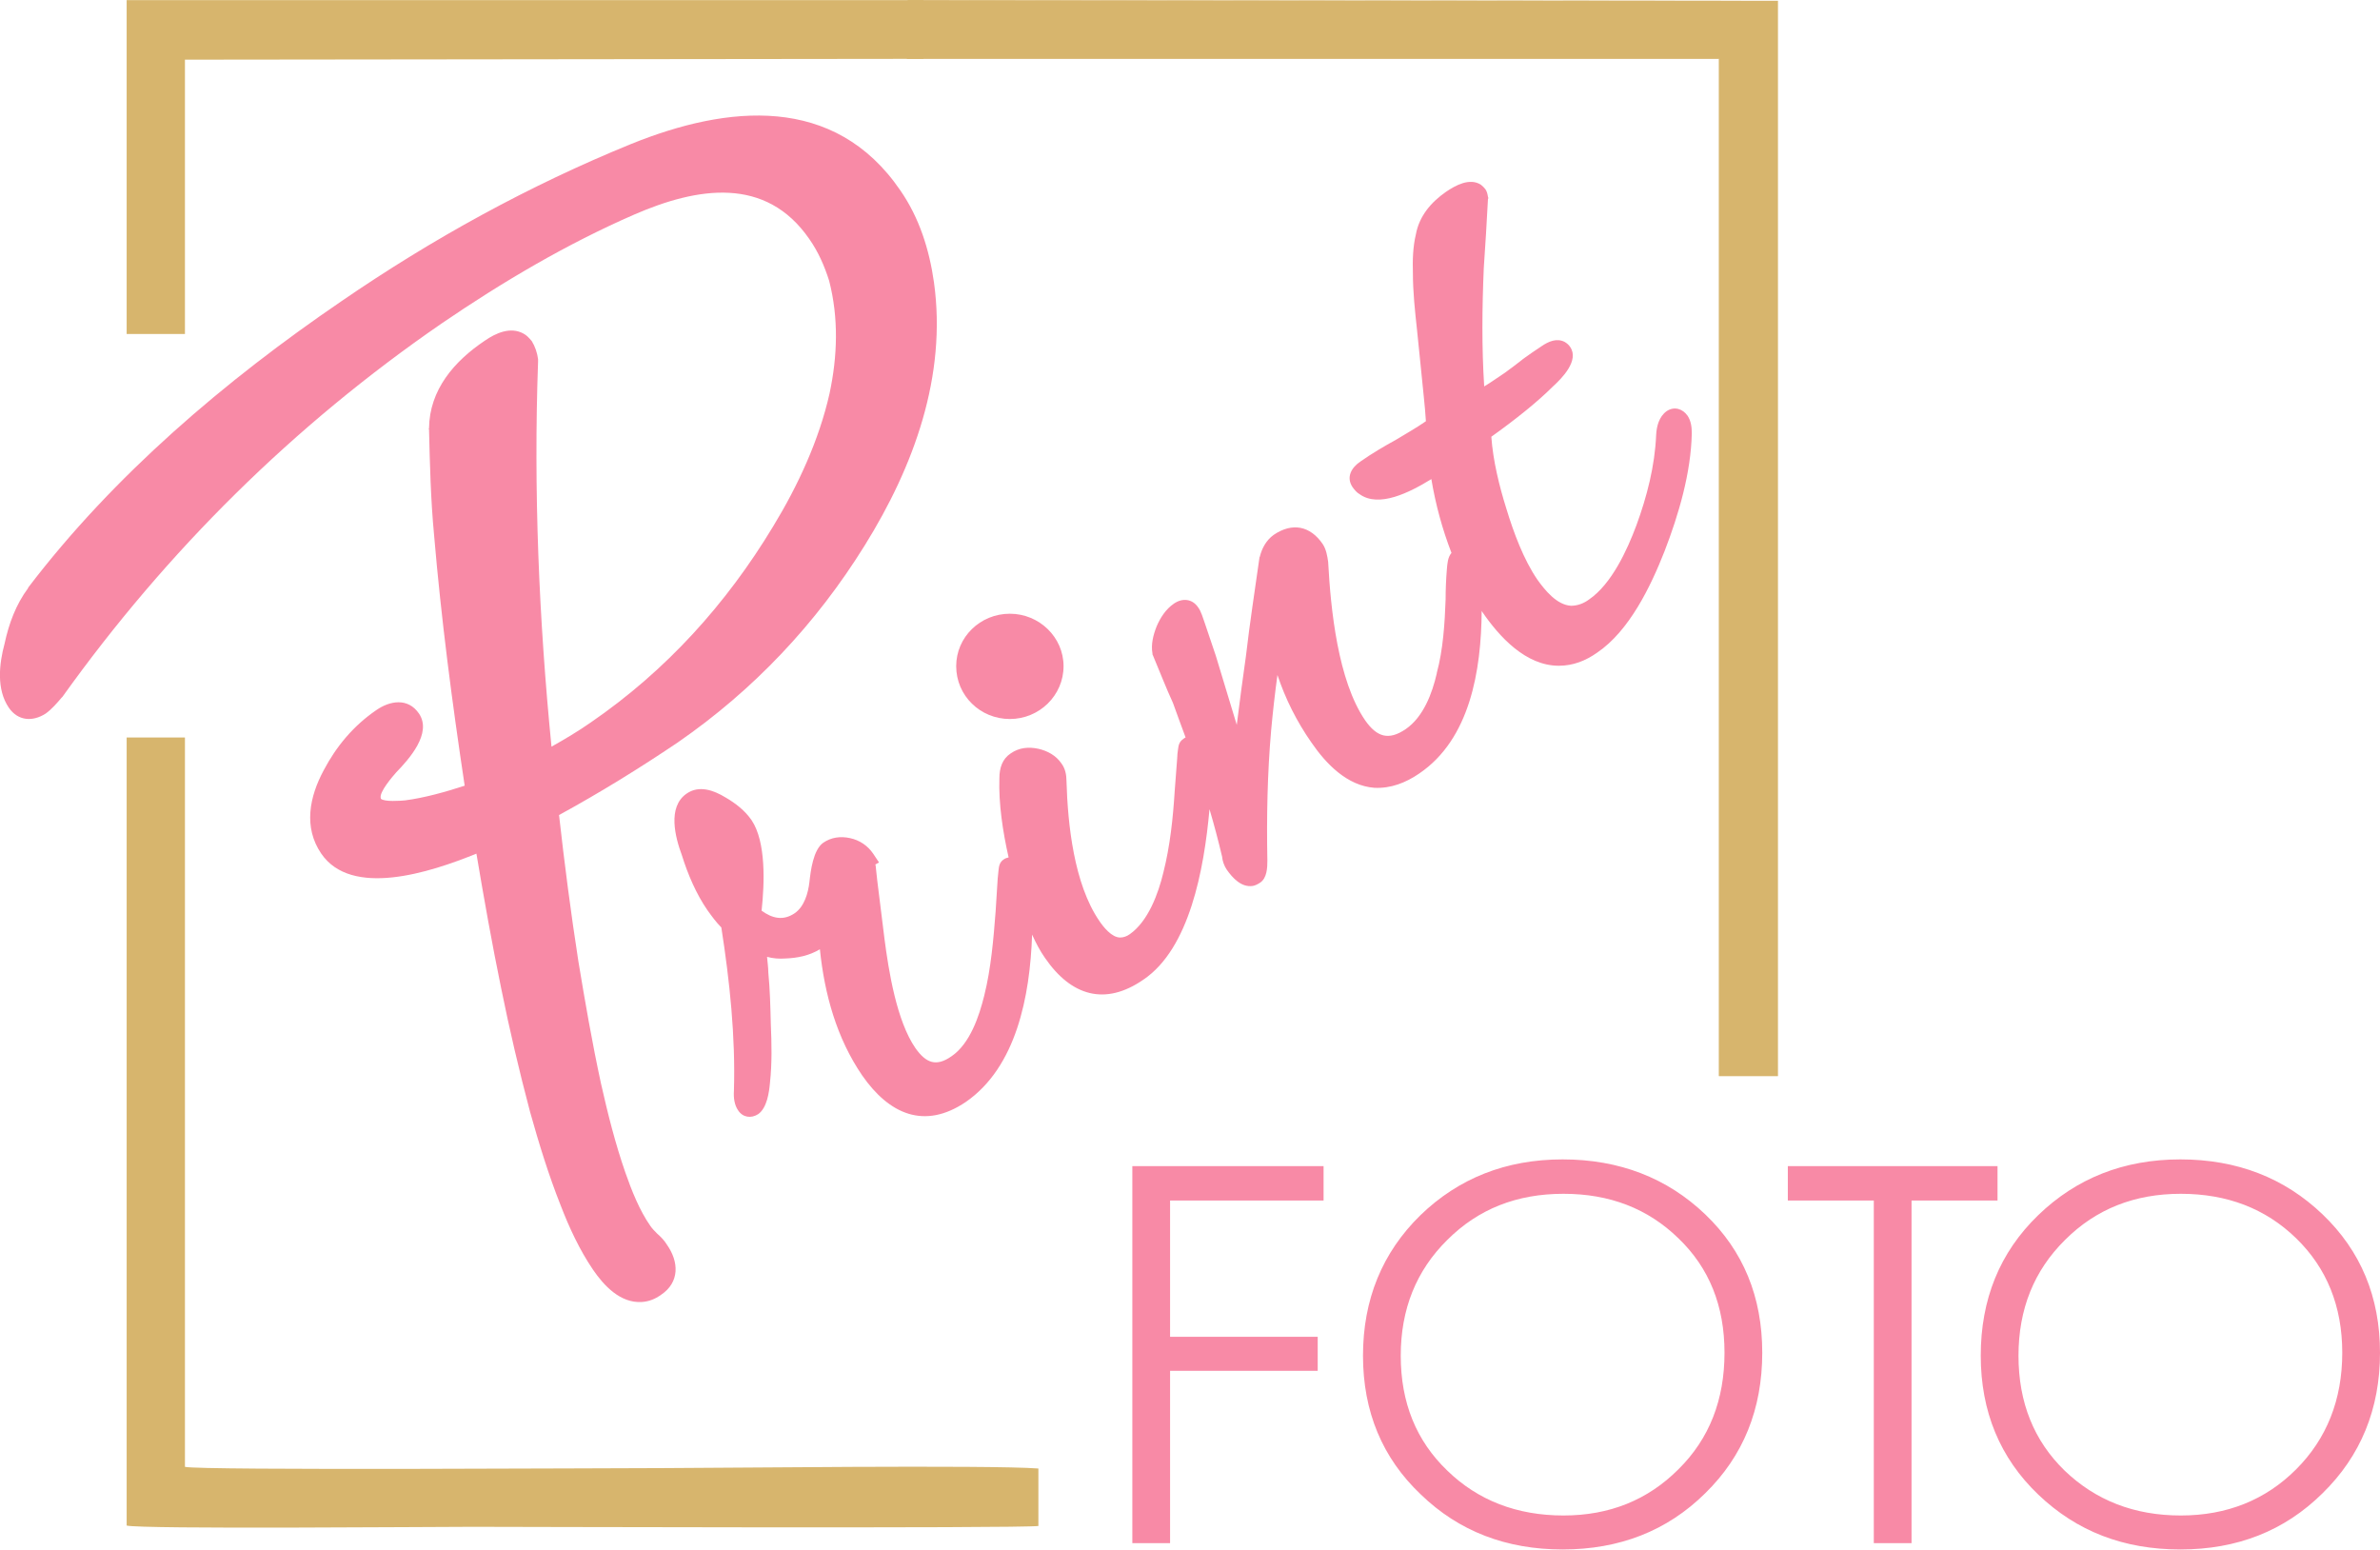<?xml version="1.0" encoding="UTF-8"?> <!-- Creator: CorelDRAW X7 --> <svg xmlns="http://www.w3.org/2000/svg" xmlns:xlink="http://www.w3.org/1999/xlink" xml:space="preserve" width="531.59mm" height="346.078mm" style="shape-rendering:geometricPrecision; text-rendering:geometricPrecision; image-rendering:optimizeQuality; fill-rule:evenodd; clip-rule:evenodd" viewBox="0 0 5675 3694"> <defs> <style type="text/css"> <![CDATA[ .str0 {stroke:#D7B56D;stroke-width:0.813} .fil0 {fill:#D7B56D} .fil2 {fill:#F88AA6} .fil1 {fill:#F88AA6;fill-rule:nonzero} ]]> </style> </defs> <g id="Слой_x0020_1">  <polygon class="fil0 str0" points="2163,140 4099,140 4099,2565 4239,2565 4239,2 2165,0 "></polygon> <path class="fil0" d="M302 3637c36,9 726,3 825,3 67,0 1303,4 1349,-2l0 -137c-114,-9 -777,-1 -894,-1 -124,0 -1108,6 -1141,-3l0 -1739 -139 0 0 1879zm139 -2841l0 -654 1761 -2 0 -140 -1900 0 0 796 139 0z"></path> <path class="fil1" d="M3156 2862l-366 0 0 325 352 0 0 81 -352 0 0 411 -90 0 0 -899 456 0 0 82zm1046 363c0,134 -45,246 -136,335 -91,90 -205,134 -340,134 -134,0 -247,-43 -338,-131 -92,-87 -138,-198 -138,-331 0,-134 46,-246 137,-335 91,-88 204,-133 339,-133 135,0 249,44 340,131 91,87 136,197 136,330zm-90 0c0,-111 -36,-202 -110,-273 -73,-71 -164,-106 -274,-106 -111,0 -203,36 -277,110 -74,73 -111,165 -111,276 0,112 37,203 111,274 73,71 166,107 277,107 110,0 201,-37 274,-110 74,-73 110,-166 110,-278zm651 -363l-205 0 0 817 -90 0 0 -817 -205 0 0 -82 500 0 0 82zm912 363c0,134 -46,246 -137,335 -91,90 -204,134 -339,134 -135,0 -247,-43 -339,-131 -91,-87 -137,-198 -137,-331 0,-134 45,-246 137,-335 91,-88 204,-133 339,-133 135,0 248,44 339,131 91,87 137,197 137,330zm-90 0c0,-111 -37,-202 -110,-273 -73,-71 -165,-106 -275,-106 -110,0 -202,36 -276,110 -74,73 -111,165 -111,276 0,112 37,203 110,274 74,71 166,107 277,107 110,0 202,-37 275,-110 73,-73 110,-166 110,-278z"></path> <path class="fil2" d="M2408 1463c70,0 128,56 128,125 0,70 -58,126 -128,126 -71,0 -128,-56 -128,-126 0,-69 57,-125 128,-125z"></path> <path class="fil2" d="M1333 1943c13,116 28,232 46,348 16,97 33,195 54,292 16,71 34,143 58,212 15,43 34,91 60,128 4,6 11,13 16,18 8,7 17,16 23,26 29,41 31,90 -14,120 -14,10 -29,16 -46,17 -51,3 -90,-39 -116,-77 -32,-47 -57,-101 -77,-153 -29,-73 -52,-148 -73,-223 -26,-98 -49,-196 -69,-295 -22,-107 -41,-214 -59,-321 -113,46 -298,105 -370,0 -43,-63 -28,-136 6,-199 30,-57 71,-106 125,-143 33,-23 76,-30 102,8 32,47 -24,109 -54,140 -8,9 -42,48 -37,62 0,1 0,1 0,1 8,8 48,5 58,4 46,-6 96,-20 142,-35 -30,-199 -56,-398 -73,-598 -8,-84 -10,-169 -12,-252l-1 -1 1 -1c1,-92 60,-160 133,-209 26,-18 61,-34 92,-17 8,4 14,11 20,18 8,13 13,28 15,43l0 3 0 3c-11,306 2,614 32,918 32,-18 64,-37 94,-58 179,-123 323,-282 435,-468 59,-97 109,-205 134,-316 19,-89 22,-180 -1,-269 -11,-35 -26,-69 -47,-99 -104,-151 -267,-124 -417,-59 -161,70 -315,161 -460,260 -353,243 -655,542 -904,890l-1 1 -1 1c-11,13 -24,28 -38,38 -31,20 -66,18 -88,-14 -30,-44 -23,-105 -10,-153 10,-47 27,-93 56,-132l0 -1 0 0c204,-268 470,-494 747,-683 217,-149 448,-276 691,-375 230,-93 485,-119 642,111 45,65 69,141 80,219 31,223 -48,439 -165,627 -116,187 -265,345 -446,470 -92,62 -186,120 -283,173z"></path> <path class="fil2" d="M3461 1318c-22,-57 -38,-116 -48,-176 -52,32 -125,69 -171,36 -7,-4 -12,-10 -17,-17 -16,-24 -2,-47 19,-61 27,-19 56,-36 85,-52 23,-14 48,-28 71,-44 -1,-19 -3,-38 -5,-58 -5,-53 -11,-106 -16,-158 -5,-46 -10,-92 -10,-137 -1,-30 0,-63 7,-92 8,-44 36,-77 72,-102 22,-15 56,-34 83,-17 4,3 8,7 11,11 4,6 5,12 6,18l1 3 -1 2c-3,55 -6,110 -10,165 -4,94 -5,189 1,282 17,-10 33,-22 50,-33 14,-10 28,-21 41,-31l1 -1 0 0c15,-11 30,-21 45,-31 16,-11 36,-20 55,-10 5,3 10,7 13,12 22,32 -19,74 -41,94 -20,20 -42,39 -64,57 -27,22 -55,43 -83,63 4,57 19,118 36,172 17,56 41,121 74,169 18,25 46,60 80,62 16,0 31,-6 43,-15 54,-37 91,-118 113,-177 25,-68 44,-142 47,-215l0 0c1,-21 7,-44 25,-57 18,-12 38,-6 50,11 8,12 10,27 10,41l0 0 0 1c-2,94 -31,193 -65,281 -33,84 -84,190 -161,242 -27,19 -57,31 -91,31 -79,0 -142,-69 -183,-129 0,-1 -1,-1 -1,-2 -1,143 -28,306 -149,388 -32,22 -68,36 -107,34 -65,-5 -115,-57 -150,-108 -35,-50 -62,-104 -81,-161 -6,44 -11,88 -15,132 -9,103 -11,207 -9,311 0,17 -1,41 -17,52 -6,4 -12,7 -18,8 -27,4 -48,-19 -62,-39 -6,-9 -10,-20 -11,-31 -9,-38 -19,-76 -30,-113 -13,145 -48,332 -157,406 -92,64 -173,39 -235,-51 -12,-17 -22,-36 -31,-56 -5,148 -38,316 -158,399 -99,67 -183,29 -247,-63 -61,-89 -90,-194 -101,-301 -25,15 -53,21 -83,22 -14,1 -29,0 -43,-4 1,13 3,25 3,37 4,41 5,82 6,124 2,45 3,93 -2,139 -2,23 -7,60 -28,75 -17,11 -37,8 -48,-9 -9,-13 -11,-30 -10,-46 4,-129 -10,-262 -30,-390 -12,-12 -23,-27 -33,-41 -27,-39 -47,-86 -61,-131 -16,-43 -35,-115 11,-147 30,-21 65,-8 93,9 24,14 46,31 62,54 35,52 31,151 24,216 25,18 51,25 79,6 23,-16 32,-48 35,-74 3,-27 9,-77 33,-94 19,-13 41,-16 64,-11 23,5 42,18 55,37l14 21 -9 5c1,1 1,2 1,3 1,13 3,25 4,37 6,46 11,91 17,137 10,77 29,196 74,261 25,35 49,45 86,19 44,-30 66,-96 78,-145 16,-64 22,-135 27,-200 2,-26 3,-53 5,-79 1,-6 1,-13 2,-20 1,-10 3,-19 12,-25 4,-3 8,-4 12,-5 -14,-62 -24,-128 -22,-189 0,-24 7,-46 27,-59 20,-14 43,-16 66,-11 22,5 42,16 55,35 9,12 12,27 12,42 3,104 18,245 78,333 10,15 30,40 50,40 8,0 16,-3 23,-8 44,-31 68,-97 80,-147 16,-63 23,-130 27,-194 2,-27 4,-53 6,-79 0,-7 1,-14 2,-21 1,-9 3,-18 12,-24 2,-2 4,-3 6,-4 -10,-27 -20,-54 -30,-82 -17,-37 -32,-76 -48,-114l-1 -2 0 -2c-4,-22 2,-45 10,-65 9,-21 22,-41 41,-54 20,-14 44,-12 58,9 7,9 12,27 16,38 9,26 17,51 26,77 17,55 33,110 50,165 7,-55 14,-110 22,-165 9,-78 21,-155 32,-233l0 -1 1 -2c5,-20 15,-39 33,-52 44,-30 87,-22 117,22 8,12 11,28 13,43l0 0 0 1c6,111 23,281 88,376 28,40 56,49 97,21 42,-29 63,-85 74,-133l0 0 0 -1c15,-55 19,-119 21,-175 0,-24 1,-48 3,-72 1,-12 2,-29 11,-39z"></path> </g> </svg> 